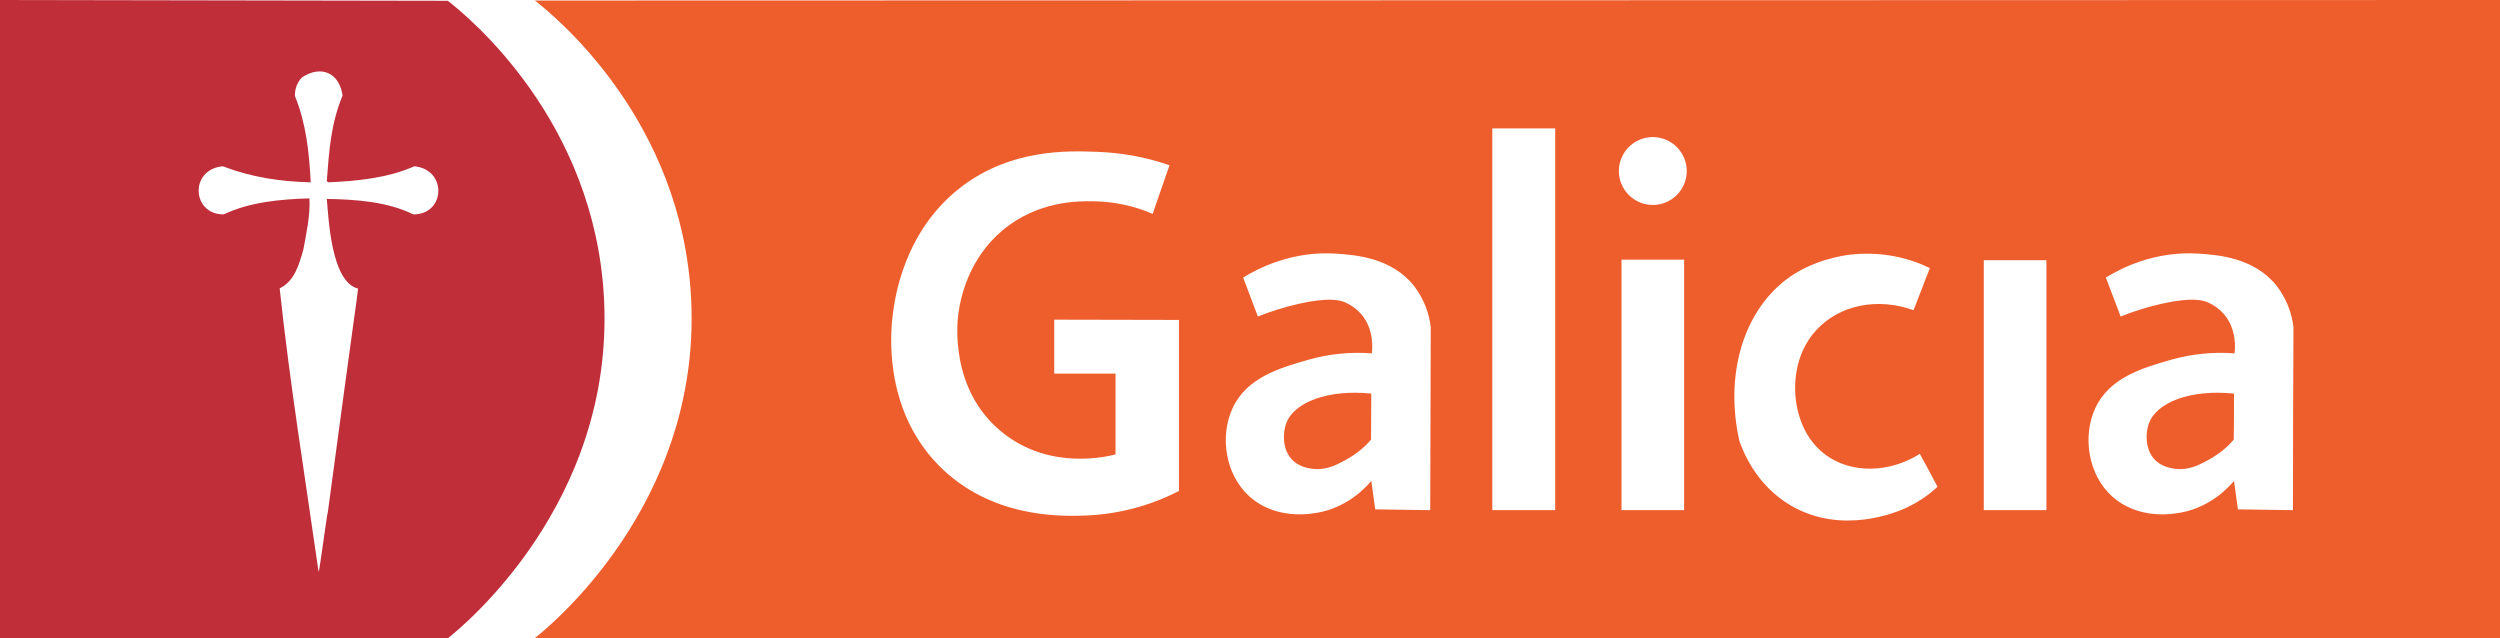 <?xml version="1.0" encoding="UTF-8"?>
<svg id="Layer_2" data-name="Layer 2" xmlns="http://www.w3.org/2000/svg" width="950.2" height="242.6" viewBox="0 0 950.2 242.6">
  <defs>
    <style>
      .cls-1 {
        fill: #ee5e2d;
      }

      .cls-2 {
        fill: #c02e3a;
      }
    </style>
  </defs>
  <g id="Layer_1-2" data-name="Layer 1">
    <path class="cls-2" d="m229.6,114C226.3,45.5,177.5,6,170.2.3L0,0v242.6h170.2c5.6-4.4,63.1-51.3,59.4-128.6Zm-72.5-32.5c-9.9-4.9-22-5.7-32.9-5.9.7,6.8,1.5,31.5,11.9,34.1-.6,5.5-.9,5.9-11.5,85-.3.3-3.1,22.1-3.5,22.7-5.1-35.8-11-71.9-14.8-107.8,5.7-2.8,7.3-8.9,9-14.7,1.1-6.2,2.7-13.1,2.3-19.5-10.9.3-22.8,1.4-32.6,6.1-12.2,0-13-17.2-.3-18.3,10.9,4.2,21.8,5.8,33.4,6.1-.6-11.4-1.7-22.2-6-32.8-.1-2.7.9-5.3,2.7-7.1,7.3-4.8,14.2-1.7,15.4,6.9-4.5,11-5.1,20.9-6,32.6.2.1.4.2.6.4,11.1-.5,22.4-1.6,32.7-6.1,12.5,1.2,11.9,18.3-.4,18.3Z"/>
    <g>
      <path class="cls-1" d="m816.7,161.1c-1.1,3-1.6,9.2,2,13.3,2.7,3.1,6.7,3.6,8.1,3.8,5,.6,8.9-1.4,12.4-3.3,3.7-2,7.1-4.6,9.8-7.8.1-5.8.1-11.6.1-17.5-16.5-1.7-29.6,3.3-32.4,11.5Z"/>
      <path class="cls-1" d="m488.8,161.1c-1.1,3-1.6,9.2,2,13.3,2.7,3.1,6.7,3.6,8.1,3.8,5,.6,8.9-1.4,12.4-3.3,3.7-2,7.1-4.6,9.8-7.8l.1-17.5c-16.5-1.7-29.6,3.3-32.4,11.5Z"/>
      <path class="cls-1" d="m203.3.2c7.4,5.8,56.1,45.2,59.4,113.7,3.7,77.4-53.8,124.2-59.4,128.6h746.9V0L203.3.2Zm244.8,186.4c-11.4,5.9-24,9.1-37,9.4-8.7.2-34.9.7-54.4-19.2-21.7-22.2-18-52.5-17.3-57.8.7-5.1,3.9-31.4,26.4-48.3,18.8-14.1,40-13.4,50.9-13,9.5.3,18.8,2,27.8,5.1l-6.4,18.5c-7.1-3.1-14.8-4.7-22.6-4.8-5.6-.1-21-.2-34.4,11-13,10.9-16,25.7-16.8,31.4-.5,3.2-3.5,29.2,16.6,45.4,18.4,14.9,40.8,9,43.1,8.4v-30.7h-23.3v-20.5l47.4.1v65Zm95.5,7.3l-20.9-.3c-.5-3.6-1-7.2-1.5-10.8-1.7,2-9.5,11-22.7,12.4-2.8.4-14.6,1.6-23.6-6.5-9.4-8.5-11.2-23.1-6.5-33.4,5.4-11.9,18.2-15.5,29-18.6,7.8-2.2,15.9-3,24-2.4.2-1.6,1-9.1-4.1-15-1.7-1.9-3.8-3.4-6.1-4.4-1.7-.7-5.8-2.1-17.7.6-5.2,1.2-10.4,2.8-15.4,4.8l-5.6-14.8c5.8-3.6,18.7-10.2,35.3-9.1,7.4.5,21,1.5,29.6,12.2,3.5,4.6,5.8,10.1,6.4,15.8-.1,23.2-.1,46.4-.2,69.5Zm47.5,0h-23.9V48.8h23.9v145.1Zm49,0h-23.8v-95.2h23.8v95.2Zm-11.9-116c-7.12,0-12.9-5.78-12.9-12.9s5.78-12.9,12.9-12.9,12.9,5.78,12.9,12.9-5.78,12.9-12.9,12.9Zm95.9,115.3c-2.9,1.3-23.9,10.4-43.5-1.1-13.1-7.7-18-20.3-19.5-24.5-5.5-24.6,1.1-48.4,17.6-61.2,10.1-7.8,22.6-9.4,24.5-9.6,10.4-1.2,20.9.5,30.3,5.1l-6.2,16c-13.6-4.9-28.1-2.1-37,7.6-8.9,9.7-8.1,22.2-7.9,24.8.2,2.6,1.3,15.1,11.5,22.6,9.7,7.1,24,7,35.8-.4,2.3,4.2,4.5,8.3,6.7,12.5-3.6,3.4-7.7,6.1-12.3,8.2Zm53.7.7h-23.8v-95h23.8v95Zm93.7,0l-20.9-.3c-.5-3.6-1-7.2-1.5-10.8-1.7,2-9.5,11-22.7,12.4-2.8.4-14.6,1.6-23.6-6.5-9.4-8.5-11.2-23.1-6.5-33.4,5.4-11.9,18.2-15.5,29-18.6,7.8-2.2,15.9-3,24-2.4.2-1.6,1-9.1-4.1-15-1.7-1.9-3.8-3.4-6.1-4.4-1.7-.7-5.8-2.1-17.7.6-5.2,1.2-10.4,2.8-15.4,4.8-1.9-5-3.7-9.9-5.6-14.8,5.8-3.6,18.7-10.2,35.3-9.1,7.4.5,21,1.5,29.6,12.2,3.5,4.6,5.8,10.1,6.4,15.8-.1,23.2-.2,46.4-.2,69.5Z"/>
    </g>
  </g>
</svg>